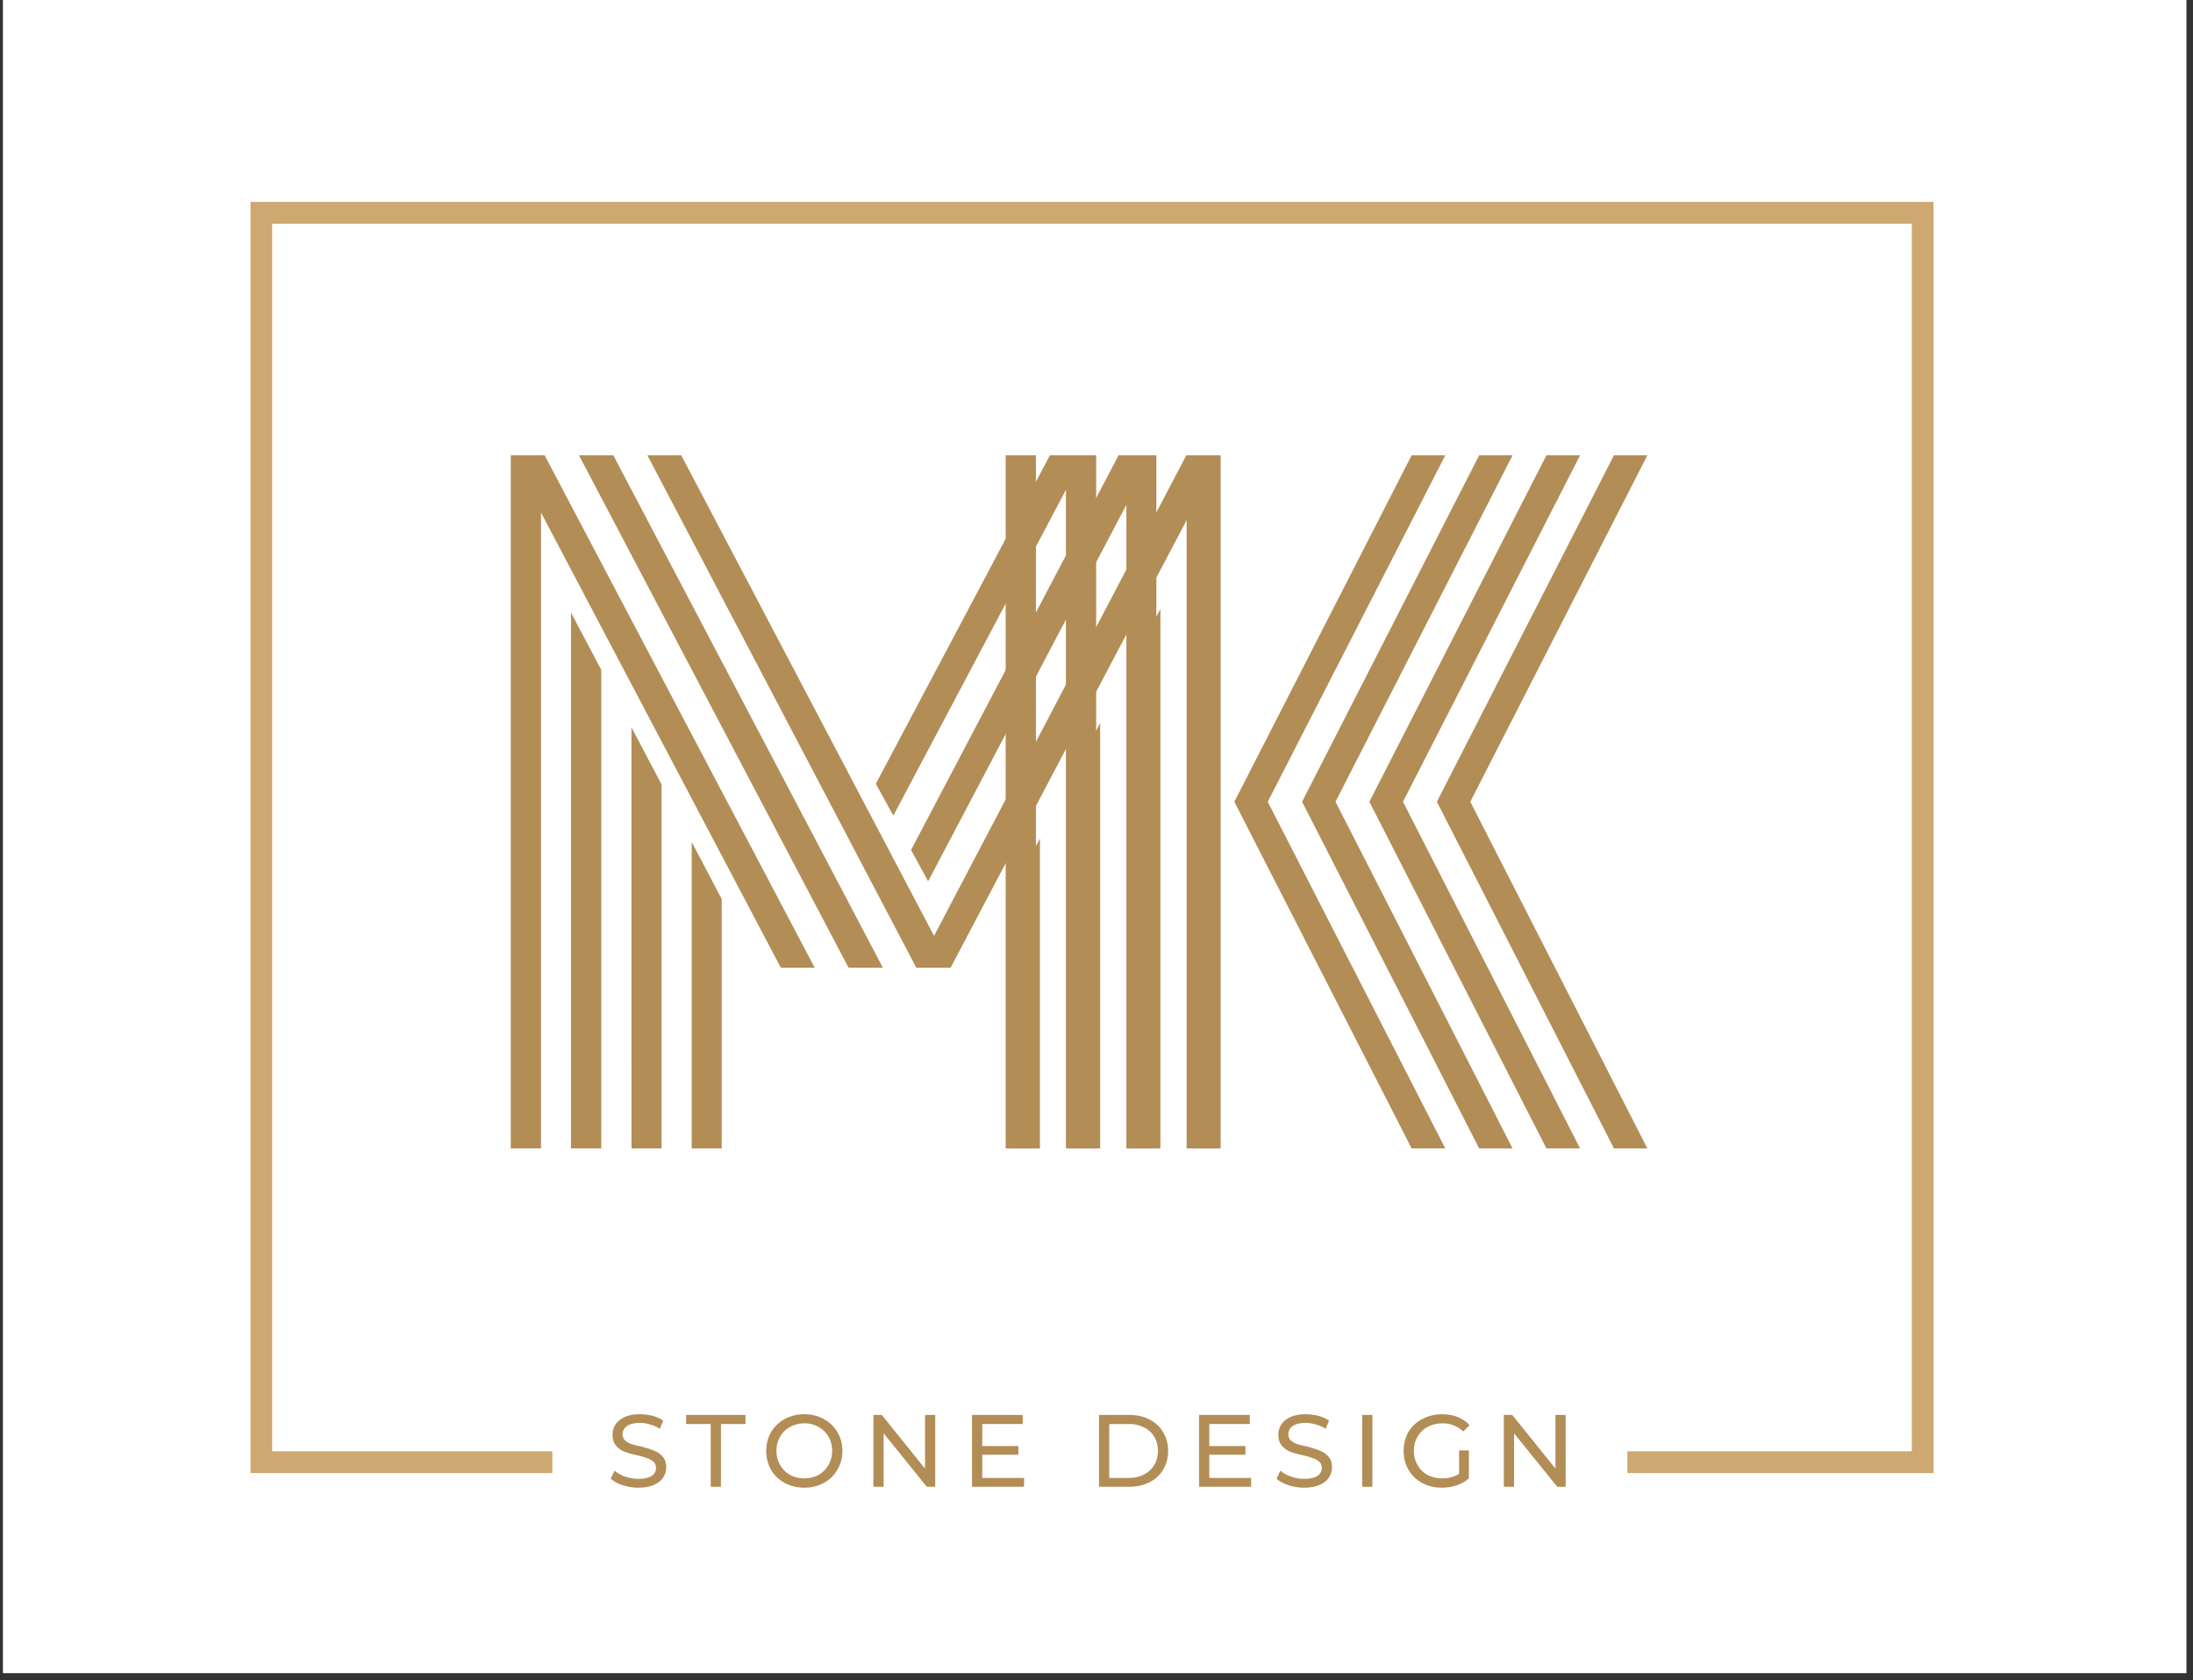 <?xml version="1.0" encoding="UTF-8"?>
<svg data-bbox="0.2 0 150.1 115.004" height="154" viewBox="0 0 150.75 115.5" width="201" xmlns="http://www.w3.org/2000/svg" data-type="color">
    <rect x="0" y="0" width="150.75" height="115.5" fill="#333333" stroke="none"/>
    <g>
        <defs>
            <clipPath id="c852c1b3-9db3-4f08-9813-454d83d907e0">
                <path d="M.2 0h150.1v115.004H.2Zm0 0"/>
            </clipPath>
            <clipPath id="d3fc0060-b0e5-4e5c-a0d5-dcbef7c5da22">
                <path d="M17.191 13.879h115.75v87.371H17.191Zm0 0"/>
            </clipPath>
        </defs>
        <g clip-path="url(#c852c1b3-9db3-4f08-9813-454d83d907e0)">
            <path d="M.2 0h150.1v115.004H.2Zm0 0" fill="#ffffff" data-color="1"/>
        </g>
        <g clip-path="url(#d3fc0060-b0e5-4e5c-a0d5-dcbef7c5da22)">
            <path d="M18.71 99.758V15.375h112.712v84.383h-19.555v1.492h21.051V13.879h-115.7v87.371h20.75v-1.492Zm0 0" fill="#cda871" data-color="2"/>
        </g>
        <path d="M43.875 102.256c-.367 0-.727-.06-1.078-.172q-.517-.172-.813-.454l.266-.546q.28.253.719.406.45.157.906.156.622.001.922-.203a.63.63 0 0 0 .297-.547.55.55 0 0 0-.172-.422 1.1 1.1 0 0 0-.406-.234 6 6 0 0 0-.672-.203 7 7 0 0 1-.907-.25 1.56 1.56 0 0 1-.593-.422q-.235-.282-.235-.75 0-.387.203-.703.219-.328.641-.516.42-.187 1.047-.187.435.002.86.109.419.111.734.328l-.235.563a2.4 2.4 0 0 0-.672-.297 2.4 2.4 0 0 0-.687-.11q-.598.001-.906.22a.67.67 0 0 0-.297.562.56.56 0 0 0 .172.421q.17.158.422.25.247.08.687.172.545.141.875.282c.227.086.426.218.594.406.164.18.25.422.25.734q0 .392-.219.719-.207.314-.64.5-.442.188-1.063.188m0 0" fill="#b28d56" data-color="3"/>
        <path d="M48.855 97.88h-1.688v-.624h4.078v.624h-1.687v4.313h-.703Zm0 0" fill="#b28d56" data-color="3"/>
        <path d="M55.298 102.256q-.75 0-1.36-.329a2.4 2.4 0 0 1-.937-.906 2.57 2.57 0 0 1-.328-1.297q0-.702.328-1.281.34-.576.937-.906a2.8 2.8 0 0 1 1.36-.328q.731 0 1.328.328c.406.218.719.523.937.906.227.375.344.805.344 1.281q-.002.721-.344 1.297a2.3 2.3 0 0 1-.937.906 2.7 2.7 0 0 1-1.328.328m0-.641q.545 0 .968-.234.436-.248.688-.688.248-.435.25-.969-.002-.528-.25-.969a1.75 1.75 0 0 0-.687-.671 1.9 1.9 0 0 0-.97-.25q-.55.002-.984.25a1.7 1.7 0 0 0-.687.671q-.251.44-.25.97-.001.534.25.968.247.44.687.688.435.234.985.234m0 0" fill="#b28d56" data-color="3"/>
        <path d="M64.29 97.256v4.937h-.579l-2.968-3.672v3.672h-.704v-4.937h.578l2.97 3.687v-3.687Zm0 0" fill="#b28d56" data-color="3"/>
        <path d="M70.397 101.584v.609h-3.579v-4.937h3.485v.624h-2.781v1.516h2.484v.594h-2.484v1.594Zm0 0" fill="#b28d56" data-color="3"/>
        <path d="M75.55 97.256h2.078q.78 0 1.39.312.61.314.938.875c.226.375.343.805.343 1.281q-.002.736-.343 1.297a2.25 2.25 0 0 1-.938.86q-.61.313-1.39.312h-2.079Zm2.046 4.328q.591 0 1.047-.235.45-.234.703-.656.248-.42.25-.969-.002-.545-.25-.969a1.64 1.64 0 0 0-.703-.64 2.26 2.26 0 0 0-1.047-.234h-1.344v3.703Zm0 0" fill="#b28d56" data-color="3"/>
        <path d="M86.005 101.584v.609h-3.579v-4.937h3.485v.624h-2.782v1.516h2.485v.594h-2.485v1.594Zm0 0" fill="#b28d56" data-color="3"/>
        <path d="M89.642 102.256c-.367 0-.727-.06-1.078-.172q-.517-.172-.813-.454l.266-.546q.28.253.719.406.45.157.906.156.622.001.922-.203a.63.63 0 0 0 .297-.547.55.55 0 0 0-.172-.422 1.1 1.1 0 0 0-.406-.234 6 6 0 0 0-.672-.203 7 7 0 0 1-.907-.25 1.56 1.56 0 0 1-.593-.422q-.235-.282-.235-.75 0-.387.203-.703.219-.328.641-.516.42-.187 1.047-.187.435.002.86.109.419.111.734.328l-.235.563a2.4 2.4 0 0 0-.672-.297 2.4 2.4 0 0 0-.687-.11q-.598.001-.906.22a.67.67 0 0 0-.297.562.56.56 0 0 0 .172.421q.17.158.421.25.248.08.688.172.546.141.875.282c.227.086.426.218.594.406.164.18.25.422.25.734q0 .392-.219.719-.207.314-.64.5-.442.188-1.063.188m0 0" fill="#b28d56" data-color="3"/>
        <path d="M93.637 97.256h.704v4.937h-.704Zm0 0" fill="#b28d56" data-color="3"/>
        <path d="M100.301 99.693h.672v1.922q-.363.315-.844.484a3.4 3.4 0 0 1-1.015.156q-.75 0-1.36-.328a2.4 2.4 0 0 1-.937-.906 2.57 2.57 0 0 1-.328-1.297q0-.715.328-1.297c.226-.382.547-.68.953-.89a2.8 2.8 0 0 1 1.36-.328q.593 0 1.062.187a2.2 2.2 0 0 1 .828.563l-.437.437a2 2 0 0 0-1.422-.562q-.58.002-1.032.25a1.7 1.7 0 0 0-.687.671q-.251.423-.25.97-.001.534.25.968.247.44.687.688.453.234 1.016.234.669.002 1.156-.313Zm0 0" fill="#b28d56" data-color="3"/>
        <path d="M107.626 97.256v4.937h-.578l-2.969-3.672v3.672h-.703v-4.937h.578l2.97 3.687v-3.687Zm0 0" fill="#b28d56" data-color="3"/>
        <path d="M83.632 78.936h-2.063v-47.64h2.063Zm-4.14 0h-2.063v-47.64h2.062Zm-4.141 0h-2.079v-47.64h2.079Zm-4.141 0h-2.078v-47.64h2.078Zm27.563-23.828 12.171-23.813h2.297L101.07 55.108l12.172 23.828h-2.297Zm-4.641 0 12.172-23.813h2.312L96.444 55.108l12.172 23.828h-2.312Zm-4.625 0 12.172-23.813h2.297L91.804 55.108l12.172 23.828h-2.297Zm-4.656 0 12.187-23.813h2.313L87.147 55.108l12.204 23.828h-2.313Zm0 0" fill="#b28d56" data-color="3"/>
        <path d="m69.409 61.561 2.078-3.922v21.297h-2.078Zm4.14-7.937 2.078-3.922v29.234H73.55Zm4.141-7.829 2.078-3.937v37.078H77.69ZM63.8 60.577l-1.172-2.157 14.265-27.125h2.328Zm-2.391-4.516-1.203-2.187 11.968-22.579h2.36Zm-13.86 1.813 2.063 3.921v17.141h-2.063Zm-4.14-7.875 2.062 3.906v25.031H43.41Zm-4.157-7.891 2.079 3.937v32.891h-2.079Zm16.75 24.406h-2.328L37.19 35.233v43.703h-2.078v-47.64h2.328Zm4.688 0h-2.36L39.8 31.295h2.359Zm21.156-31.281-16.5 31.281h-2.36L44.504 31.295h2.328l17.375 33.032L81.55 31.295h2.36v47.641h-2.063Zm0 0" fill="#b28d56" data-color="3"/>
    </g>
</svg>

